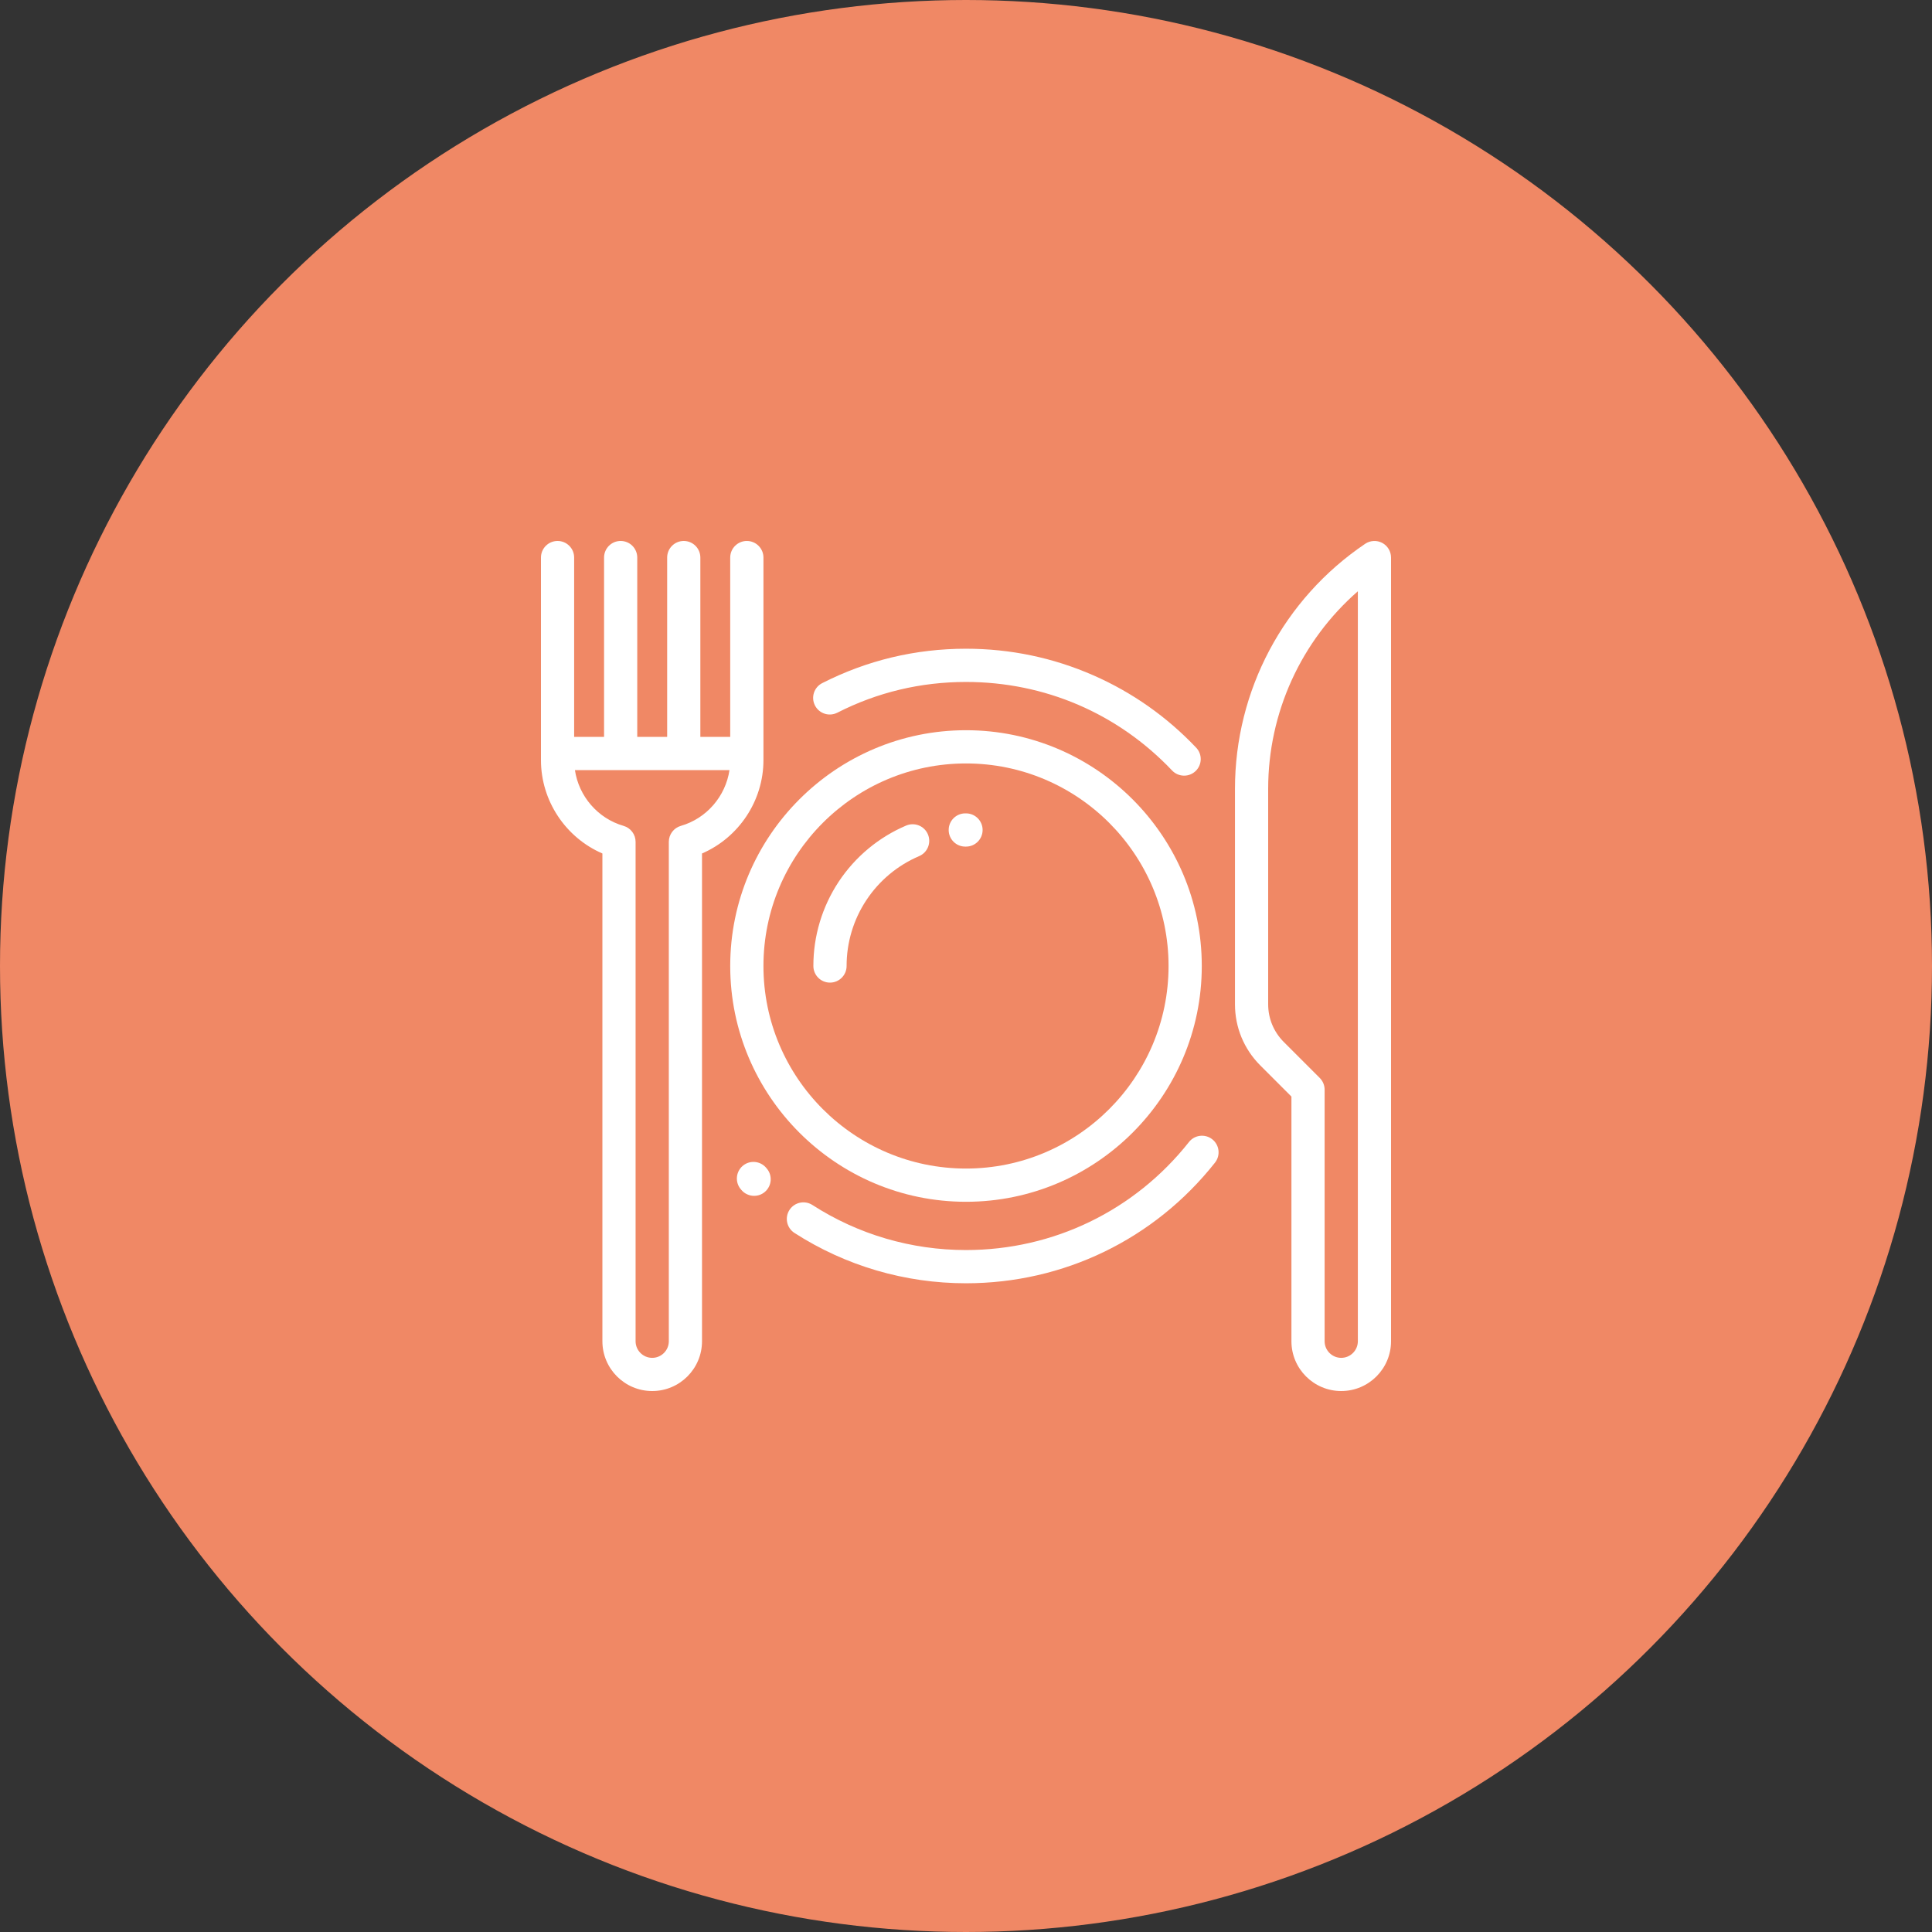 <?xml version="1.0" encoding="UTF-8"?> <svg xmlns="http://www.w3.org/2000/svg" width="50" height="50" viewBox="0 0 50 50" fill="none"><rect x="0" y="0" width="50" height="50" fill="#333333" stroke="none"/><circle cx="25" cy="25" r="24.5" fill="#F08865" stroke="#F08865"></circle><path d="M25 18.898C21.636 18.898 18.898 21.636 18.898 25C18.898 28.364 21.636 31.102 25 31.102C28.364 31.102 31.102 28.364 31.102 25C31.102 21.636 28.364 18.898 25 18.898ZM25 30.242C22.109 30.242 19.758 27.89 19.758 25C19.758 22.109 22.109 19.758 25 19.758C27.891 19.758 30.242 22.109 30.242 25C30.242 27.89 27.891 30.242 25 30.242ZM35.772 14.05C35.703 14.014 35.625 13.996 35.548 14.001C35.47 14.005 35.394 14.03 35.33 14.074C33.22 15.499 31.961 17.87 31.961 20.416V25.991C31.961 26.589 32.194 27.151 32.617 27.574L33.422 28.379V34.711C33.422 35.422 34 36 34.711 36C35.422 36 36 35.422 36 34.711V14.43C36 14.271 35.912 14.125 35.772 14.05ZM35.141 34.711C35.141 34.948 34.948 35.141 34.711 35.141C34.474 35.141 34.281 34.948 34.281 34.711V28.201C34.281 28.087 34.236 27.978 34.155 27.897L33.224 26.966C32.964 26.706 32.82 26.359 32.82 25.991V20.416C32.82 18.44 33.675 16.583 35.141 15.302V34.711Z" fill="white"></path><path d="M24.014 21.592C23.921 21.374 23.669 21.273 23.45 21.366C22.738 21.669 22.13 22.176 21.703 22.822C21.277 23.468 21.049 24.226 21.05 25C21.05 25.237 21.242 25.43 21.48 25.43C21.717 25.43 21.91 25.237 21.91 25C21.909 24.394 22.087 23.801 22.421 23.296C22.755 22.79 23.23 22.394 23.788 22.156C24.006 22.063 24.107 21.811 24.014 21.592ZM25 21.05L24.978 21.05C24.741 21.052 24.55 21.245 24.552 21.483C24.553 21.719 24.745 21.91 24.981 21.91H24.984L25 21.91C25.237 21.91 25.43 21.717 25.43 21.48C25.43 21.242 25.237 21.05 25 21.05ZM30.956 19.349C30.197 18.549 29.302 17.919 28.297 17.478C27.255 17.021 26.146 16.789 25 16.789C23.69 16.789 22.438 17.089 21.279 17.679C21.067 17.787 20.983 18.045 21.091 18.257C21.199 18.468 21.457 18.552 21.669 18.445C22.706 17.916 23.827 17.649 25 17.649C27.037 17.649 28.931 18.462 30.333 19.94C30.373 19.983 30.422 20.016 30.475 20.039C30.529 20.062 30.587 20.074 30.645 20.074C30.755 20.074 30.861 20.032 30.941 19.956C31.113 19.793 31.12 19.521 30.956 19.349ZM31.374 29.485C31.187 29.338 30.917 29.369 30.77 29.556C29.365 31.332 27.262 32.351 25 32.351C23.584 32.351 22.21 31.948 21.025 31.185C20.826 31.057 20.56 31.114 20.431 31.314C20.303 31.513 20.36 31.779 20.56 31.908C21.884 32.76 23.419 33.211 25 33.211C27.527 33.211 29.875 32.073 31.444 30.089C31.591 29.902 31.56 29.632 31.374 29.485ZM19.842 30.239L19.836 30.232C19.833 30.229 19.831 30.226 19.829 30.223C19.676 30.042 19.405 30.018 19.223 30.171C19.042 30.324 19.018 30.595 19.171 30.777L19.175 30.782L19.176 30.782C19.18 30.787 19.185 30.793 19.19 30.799C19.23 30.846 19.28 30.884 19.337 30.909C19.393 30.935 19.454 30.949 19.516 30.948C19.619 30.949 19.718 30.912 19.796 30.845C19.976 30.69 19.997 30.419 19.842 30.239ZM19.328 14C19.091 14 18.898 14.192 18.898 14.43V19.07H18.125C18.125 19.068 18.125 19.066 18.125 19.063V14.43C18.125 14.192 17.933 14 17.695 14C17.458 14 17.266 14.192 17.266 14.43V19.063C17.266 19.066 17.266 19.068 17.266 19.07H16.492C16.492 19.068 16.492 19.066 16.492 19.063V14.43C16.492 14.192 16.3 14 16.062 14C15.825 14 15.633 14.192 15.633 14.43V19.063C15.633 19.066 15.633 19.068 15.633 19.07H14.859V14.43C14.859 14.192 14.667 14 14.43 14C14.192 14 14 14.192 14 14.43V19.672C14 20.726 14.639 21.677 15.59 22.088V34.711C15.59 35.422 16.168 36 16.879 36C17.59 36 18.168 35.422 18.168 34.711V22.088C19.118 21.677 19.758 20.726 19.758 19.672V14.43C19.758 14.192 19.565 14 19.328 14ZM17.619 21.374C17.529 21.4 17.451 21.454 17.395 21.529C17.339 21.603 17.309 21.694 17.309 21.787V34.711C17.309 34.948 17.116 35.141 16.879 35.141C16.642 35.141 16.449 34.948 16.449 34.711V21.787C16.449 21.694 16.419 21.603 16.363 21.529C16.307 21.454 16.228 21.4 16.139 21.374C15.469 21.181 14.979 20.606 14.879 19.93H18.879C18.778 20.606 18.289 21.181 17.619 21.374Z" fill="white"></path></svg> 